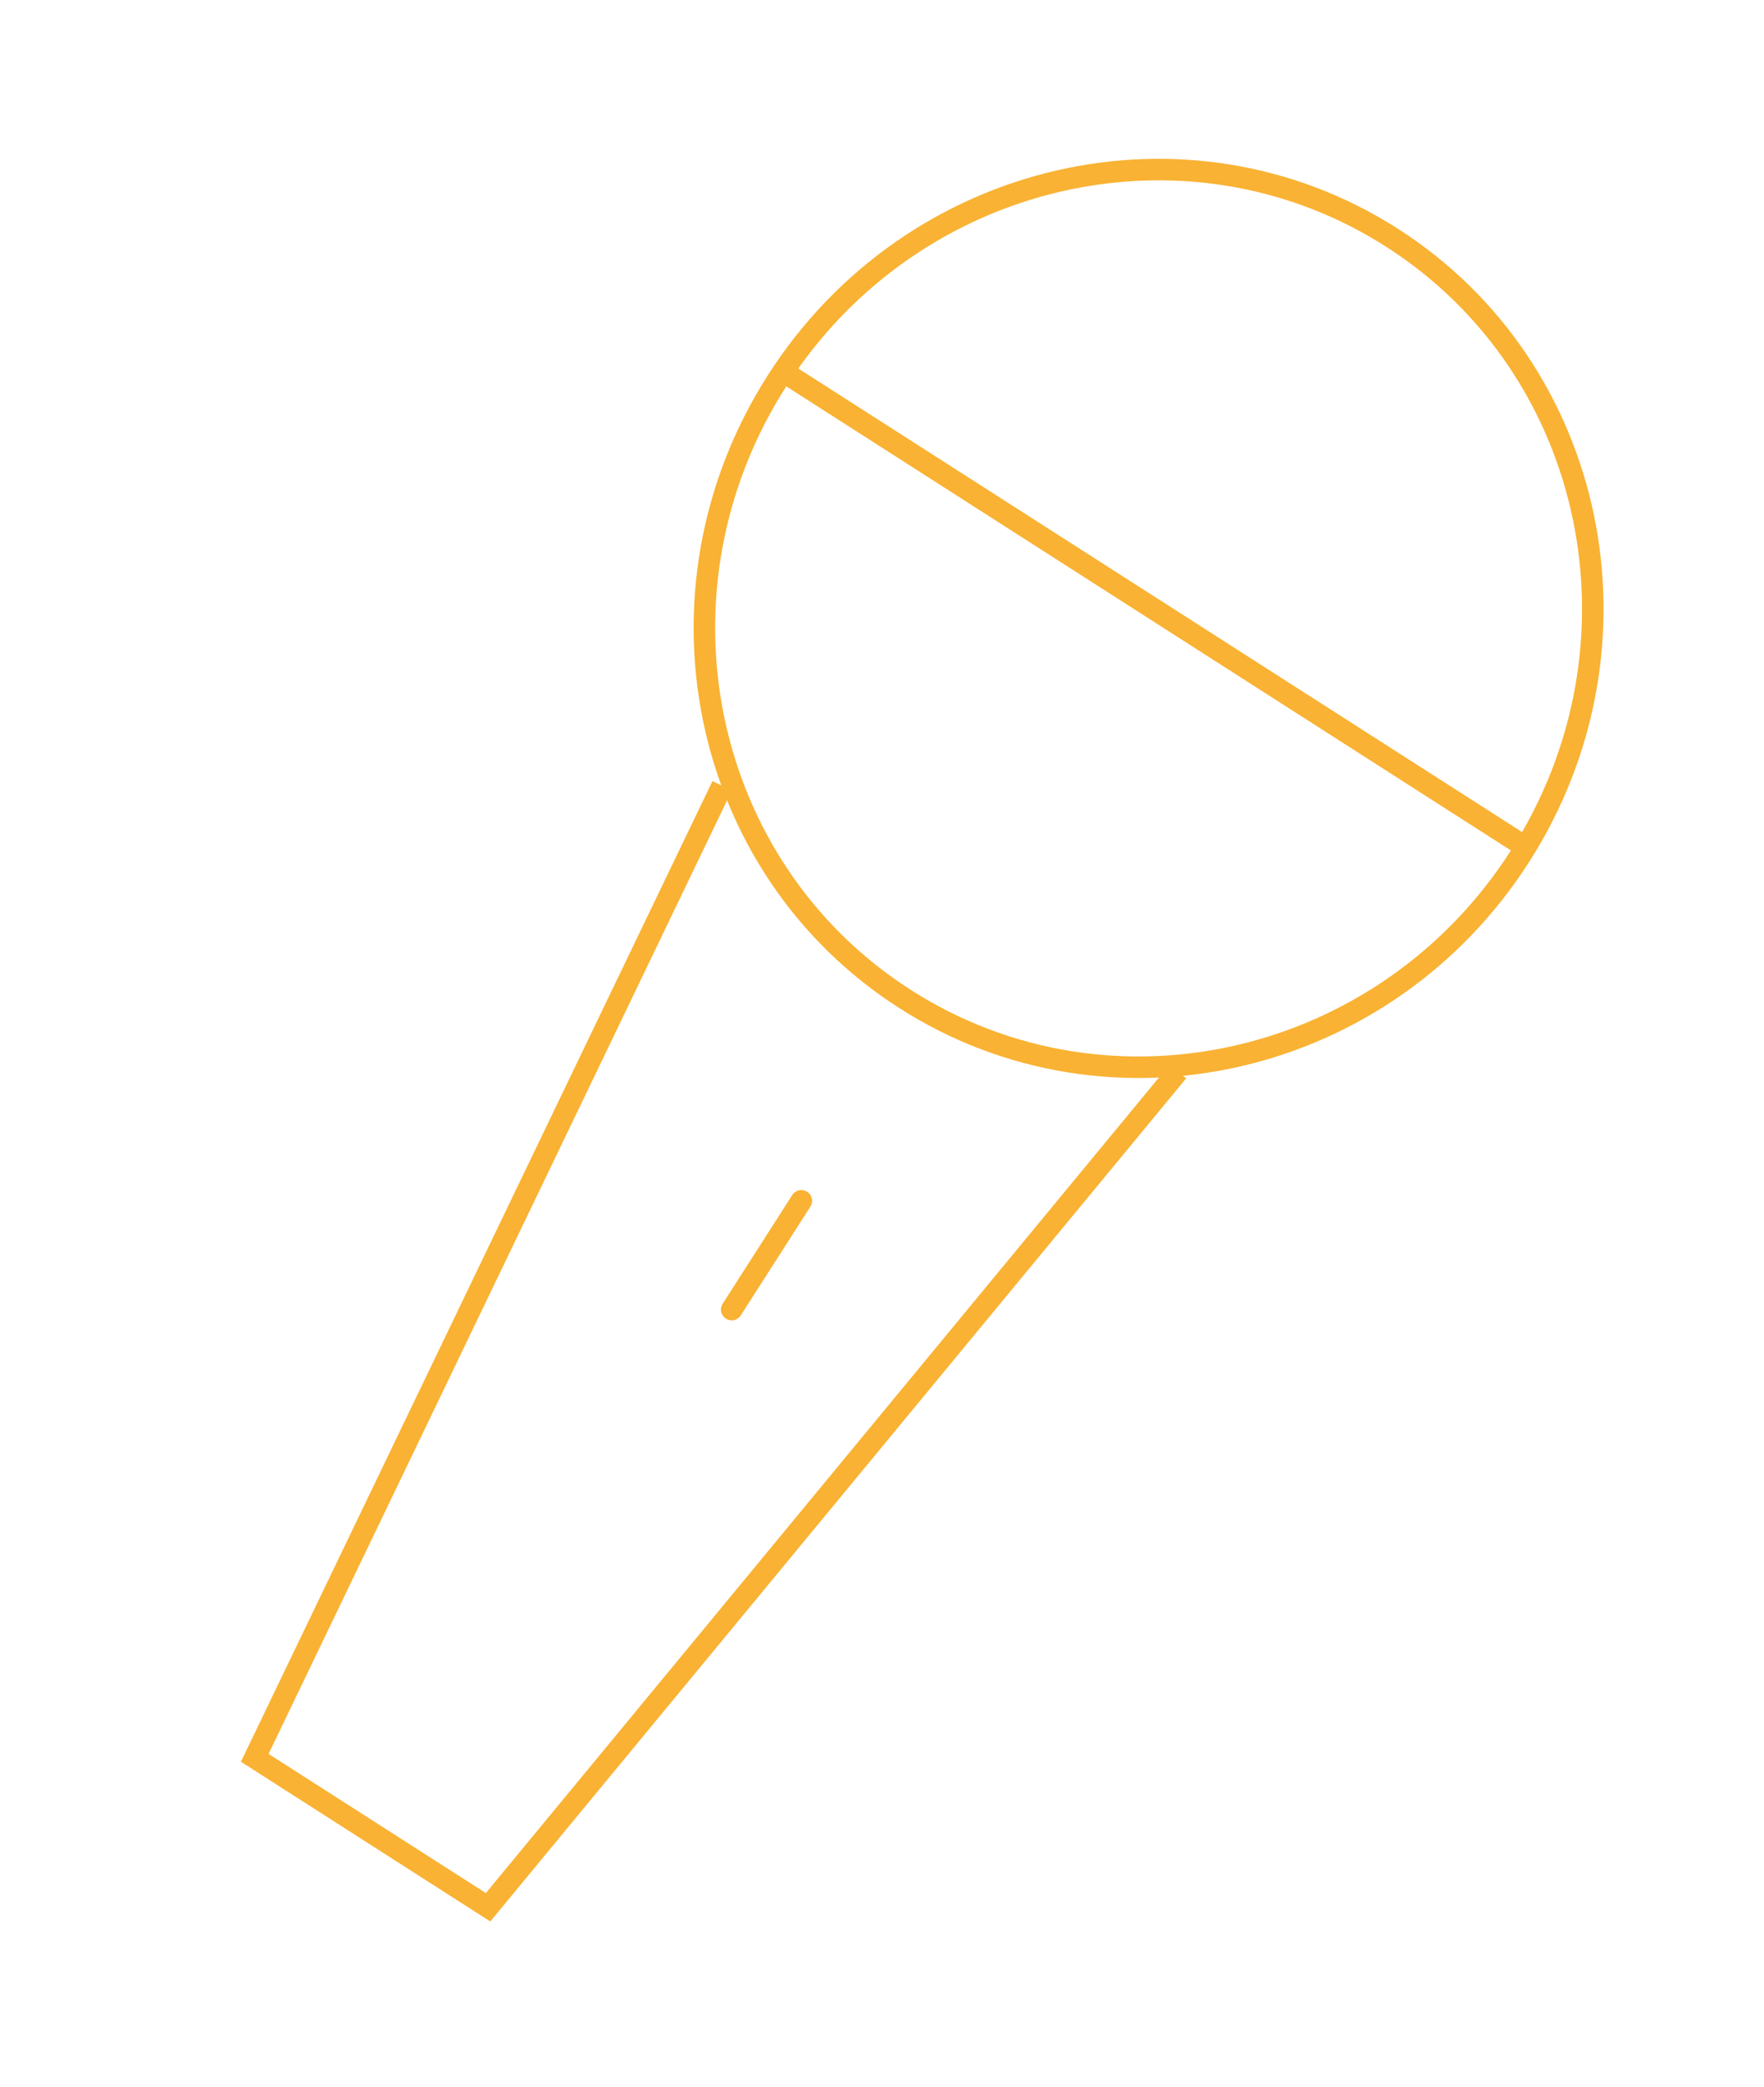 <svg width="82" height="97" viewBox="0 0 82 97" fill="none" xmlns="http://www.w3.org/2000/svg">
<path d="M42.069 46.425C51.604 52.53 64.403 49.561 70.657 39.794C76.911 30.026 74.251 17.159 64.716 11.054C55.181 4.949 42.382 7.918 36.128 17.686C29.874 27.453 32.534 40.32 42.069 46.425Z" stroke="#F9B233" stroke-miterlimit="10"/>
<path d="M33.57 36.517L11.842 81.692L22.688 88.637L54.753 49.797" stroke="#F9B233"/>
<line x1="36.398" y1="17.264" x2="70.926" y2="39.372" stroke="#F9B233"/>
<line x1="37.249" y1="55.807" x2="34.014" y2="60.86" stroke="#F9B233" stroke-linecap="round"/>
</svg>
